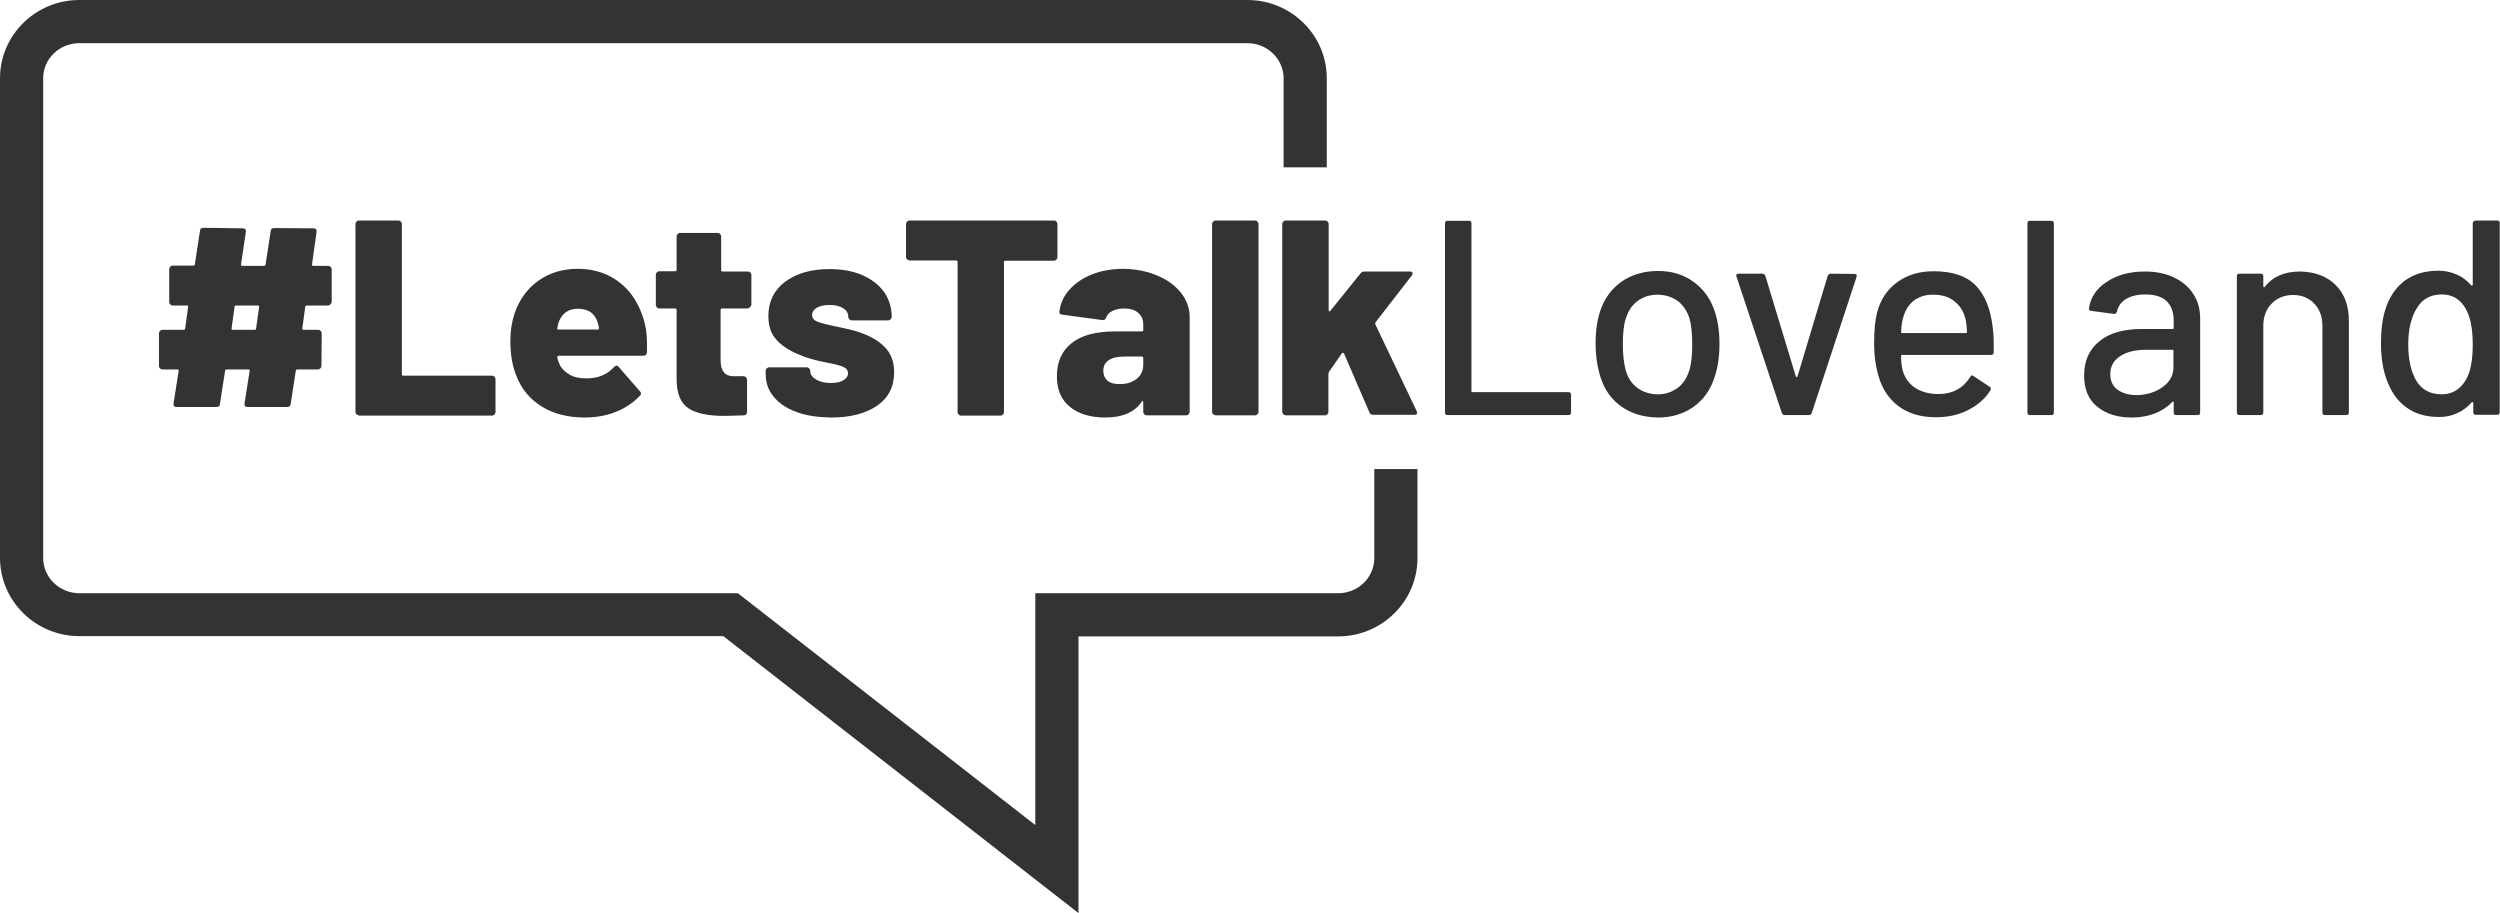 <svg xmlns="http://www.w3.org/2000/svg" version="1.1" id="Layer_1" x="0" y="0" style="enable-background:new 0 0 926.3 338.4" xml:space="preserve" width="926.3" height="338.4"><style>.st0{fill:#333}</style><path class="st0" d="M399.7 338.4 268 235.7H29.4c-16.2 0-29.4-13-29.4-29V29C0 13 13.2 0 29.4 0h432.8c16.2 0 29.4 13 29.4 29v33h-16V29c0-7.1-6-13-13.4-13H29.4C22 16 16 21.8 16 29v177.8c0 7.1 6 13 13.4 13h244l110.2 85.9v-85.9h112.2c7.4 0 13.4-5.8 13.4-13v-33h16v33c0 16-13.2 29-29.4 29h-96.2v102.6z" /><path class="st0" d="M122.4 112.8c-.2.2-.5.4-.9.4h-7.8c-.4 0-.6.2-.6.5l-1.1 8c0 .3.1.5.4.5h5.5c.3 0 .6.1.9.4.2.2.4.5.4.9l-.1 12.1c0 .3-.1.6-.4.9-.2.2-.5.4-.9.4h-7.6c-.4 0-.6.2-.6.5l-1.9 12.3c-.1.8-.5 1.1-1.3 1.1H91.7c-.8 0-1.2-.4-1.1-1.3l1.9-12.1c0-.3-.1-.5-.4-.5H84c-.4 0-.6.2-.6.5l-1.9 12.3c-.1.8-.5 1.1-1.3 1.1H65.4c-.8 0-1.2-.4-1.1-1.3l1.9-12.1c0-.3-.1-.5-.4-.5h-5.6c-.3 0-.6-.1-.9-.4-.2-.2-.4-.5-.4-.9v-12.1c0-.3.1-.6.4-.9.2-.2.5-.4.9-.4H68c.4 0 .6-.2.6-.5l1.1-8c0-.3-.1-.5-.4-.5H64c-.3 0-.6-.1-.9-.4-.2-.2-.4-.5-.4-.9V99.7c0-.3.1-.6.4-.9.2-.2.5-.4.9-.4h7.6c.4 0 .6-.2.6-.5l1.9-12.4c.1-.8.5-1.1 1.3-1.1l14.6.2c.8 0 1.2.4 1.1 1.3L89.3 98c0 .3.1.5.4.5h8.1c.4 0 .6-.2.6-.5l1.9-12.4c.1-.8.5-1.1 1.3-1.1l14.6.1c.8 0 1.2.4 1.1 1.3L115.6 98c0 .3.1.5.4.5h5.6c.3 0 .6.1.9.4.2.2.4.5.4.9V112c-.1.2-.2.5-.5.8zm-27.5 8.9 1.1-8c0-.3-.1-.5-.4-.5h-8.1c-.4 0-.6.2-.6.5l-1.1 8c0 .3.1.5.4.5h8.1c.4 0 .6-.2.6-.5zM132.1 153.5c-.2-.2-.4-.5-.4-.9V83c0-.3.1-.6.4-.9.2-.2.5-.4.9-.4h14.6c.3 0 .6.1.9.4.2.2.4.5.4.9v55.7c0 .3.2.5.5.5h32.9c.3 0 .6.1.9.4.2.2.4.5.4.9v12.2c0 .3-.1.6-.4.9-.2.2-.5.4-.9.4H133c-.4-.2-.7-.3-.9-.5zM239.7 130.6c-.1.8-.5 1.2-1.3 1.2H207c-.1 0-.3.1-.4.2-.1.1-.2.2-.1.4.1.8.5 1.8 1 3 .8 1.4 2.1 2.6 3.7 3.5 1.6.9 3.7 1.3 6.1 1.3 4.3 0 7.7-1.4 10.2-4.2.3-.3.6-.5.9-.5.3 0 .6.1.8.4l7.9 9.1c.3.2.4.5.4.8 0 .3-.1.6-.4.8-2.4 2.6-5.4 4.6-8.9 6-3.5 1.4-7.4 2.1-11.6 2.1-6.2 0-11.6-1.4-15.9-4.1-4.4-2.7-7.5-6.5-9.4-11.4-1.4-3.4-2.2-7.7-2.2-12.9 0-3.6.5-7 1.6-10.3 1.8-5.1 4.7-9.1 8.8-12 4.1-2.9 8.9-4.4 14.6-4.4 4.5 0 8.6 1 12.2 2.9 3.6 2 6.5 4.7 8.7 8.1 2.2 3.5 3.7 7.4 4.4 11.8.3 2.2.4 4.9.3 8.2zM207 119.4c-.3.8-.4 1.5-.5 2.2-.1.3 0 .5.4.5h14.6c.3 0 .4-.1.4-.4 0-.5-.1-1.2-.4-2.1-.5-1.7-1.4-3-2.6-3.9-1.3-.9-2.9-1.3-4.8-1.3-3.5 0-5.9 1.7-7.1 5zM277.8 113.9c-.2.2-.5.4-.9.4h-9.4c-.3 0-.5.2-.5.5v18.7c0 3.9 1.6 5.9 4.7 5.9h3.8c.3 0 .6.1.9.4.2.2.4.5.4.9v11.9c0 .8-.4 1.2-1.2 1.3-3.3.1-5.7.2-7.2.2-6 0-10.4-.9-13.3-2.8-2.9-1.9-4.4-5.5-4.4-10.8v-25.7c0-.3-.2-.5-.5-.5h-5.9c-.3 0-.6-.1-.9-.4-.2-.2-.4-.5-.4-.9v-11.2c0-.3.1-.6.4-.9.2-.2.5-.4.9-.4h5.9c.3 0 .5-.2.5-.5V87.6c0-.3.1-.6.4-.9.2-.2.5-.4.9-.4h13.9c.3 0 .6.1.9.4.2.2.4.5.4.9v12.5c0 .3.2.5.5.5h9.4c.3 0 .6.1.9.4.2.2.4.5.4.9V113c-.2.4-.3.7-.6.9zM295 152.6c-3.6-1.3-6.4-3.2-8.4-5.7-2-2.4-2.9-5.2-2.9-8.4v-1.1c0-.3.1-.6.4-.9.2-.2.5-.4.9-.4h13.9c.3 0 .6.1.9.4.2.2.4.5.4.9 0 1.3.7 2.4 2.2 3.2 1.4.9 3.3 1.3 5.5 1.3 1.9 0 3.5-.3 4.6-1 1.1-.7 1.7-1.5 1.7-2.6s-.6-1.9-1.8-2.4c-1.2-.5-3.1-1-5.8-1.5-4.3-.8-7.8-1.8-10.5-3-3.5-1.4-6.3-3.2-8.3-5.4-2.1-2.2-3.1-5.1-3.1-8.9 0-5.4 2.1-9.6 6.2-12.7 4.2-3.1 9.6-4.7 16.4-4.7 4.6 0 8.6.7 12.1 2.2 3.5 1.5 6.2 3.6 8.1 6.2 1.9 2.7 2.9 5.8 2.9 9.3 0 .3-.1.6-.4.9-.2.2-.5.4-.9.4h-13.5c-.3 0-.6-.1-.9-.4-.2-.2-.4-.5-.4-.9 0-1.3-.6-2.4-1.9-3.2-1.2-.8-2.9-1.2-5-1.2-1.9 0-3.5.3-4.7 1-1.2.7-1.8 1.6-1.8 2.7 0 1.2.7 2 2 2.5s3.5 1.1 6.6 1.7c4 .8 6.8 1.5 8.3 2 4.3 1.4 7.6 3.2 9.9 5.6 2.4 2.3 3.6 5.5 3.6 9.4 0 5.4-2.1 9.5-6.3 12.4-4.2 2.9-9.9 4.4-17 4.4-5.1-.1-9.4-.7-13-2.1zM391.4 82.1c.2.2.4.5.4.9v12.3c0 .3-.1.6-.4.9-.2.2-.5.4-.9.4h-18c-.3 0-.5.2-.5.5v55.6c0 .3-.1.6-.4.9-.2.2-.5.4-.9.4h-14.6c-.3 0-.6-.1-.9-.4-.2-.2-.4-.5-.4-.9V97c0-.3-.2-.5-.5-.5H337c-.3 0-.6-.1-.9-.4-.2-.2-.4-.5-.4-.9V83c0-.3.1-.6.4-.9.2-.2.5-.4.9-.4h53.6c.3 0 .6.1.8.4zM428.8 102.1c3.7 1.5 6.6 3.7 8.8 6.4 2.1 2.7 3.2 5.7 3.2 9v35.1c0 .3-.1.6-.4.9-.2.2-.5.4-.9.4h-14.6c-.3 0-.6-.1-.9-.4-.2-.2-.4-.5-.4-.9V149c0-.3-.1-.4-.2-.5-.1 0-.3.1-.4.4-2.6 3.8-7.1 5.8-13.4 5.8-5.5 0-9.9-1.3-13.1-3.9-3.3-2.6-4.9-6.4-4.9-11.4 0-5.3 1.8-9.4 5.5-12.3 3.7-2.9 9-4.3 16-4.3h10c.3 0 .5-.2.5-.5v-2c0-1.9-.6-3.3-1.9-4.4-1.2-1.1-3-1.6-5.2-1.6-1.6 0-3.1.3-4.3.9-1.2.6-2 1.4-2.3 2.4-.3.8-.8 1.1-1.4 1l-14.8-2c-.8-.1-1.2-.4-1.2-.9.3-3 1.5-5.8 3.6-8.2 2.1-2.4 4.9-4.4 8.4-5.8 3.5-1.4 7.5-2.1 11.8-2.1 4.6.1 8.8.9 12.5 2.5zm-7.7 38.3c1.7-1.3 2.5-3.1 2.5-5.3v-2.5c0-.3-.2-.5-.5-.5h-6.2c-2.6 0-4.6.4-6 1.3-1.4.9-2.1 2.2-2.1 4 0 1.5.5 2.7 1.5 3.6 1 .9 2.5 1.3 4.3 1.3 2.7.1 4.8-.6 6.5-1.9zM449.5 153.5c-.2-.2-.4-.5-.4-.9V83c0-.3.1-.6.4-.9.2-.2.5-.4.9-.4H465c.3 0 .6.1.9.4.2.2.4.5.4.9v69.6c0 .3-.1.6-.4.9-.2.2-.5.4-.9.4h-14.6c-.3-.1-.6-.2-.9-.4zM475.5 153.5c-.2-.2-.4-.5-.4-.9V83c0-.3.1-.6.4-.9.2-.2.5-.4.9-.4H491c.3 0 .6.1.9.4.2.2.4.5.4.9v32c0 .2.1.3.2.4.1 0 .3 0 .4-.2l11.2-13.9c.4-.5.9-.7 1.5-.7h16.8c.7 0 1 .2 1 .7 0 .2-.1.5-.3.8l-13.5 17.4c-.1.2-.1.4 0 .7l15.3 32.1c.1.3.2.5.2.6 0 .6-.4.8-1.1.8h-15.2c-.7 0-1.2-.3-1.4-.9L498 131c-.1-.1-.2-.2-.4-.3-.2 0-.3 0-.4.2l-4.8 6.9c-.1.3-.2.5-.2.6v14.2c0 .3-.1.6-.4.9-.2.2-.5.4-.9.4h-14.6c-.3-.1-.6-.2-.8-.4zM535.4 152.8v-70c0-.7.3-1 1-1h7.8c.7 0 1 .3 1 1v62.1c0 .3.1.4.4.4h35.5c.7 0 1 .3 1 1v6.5c0 .7-.3 1-1 1h-44.8c-.6 0-.9-.3-.9-1zM601 150.8c-3.8-2.6-6.4-6.2-7.9-10.8-1.2-3.7-1.9-7.9-1.9-12.6 0-4.9.6-9 1.8-12.4 1.5-4.5 4.2-8.1 7.9-10.7 3.8-2.6 8.3-3.9 13.5-3.9 4.9 0 9.3 1.3 12.9 3.9 3.7 2.6 6.3 6.1 7.9 10.6 1.2 3.5 1.9 7.6 1.9 12.4 0 4.8-.6 9-1.9 12.7-1.5 4.6-4.1 8.2-7.8 10.8-3.7 2.6-8.1 3.9-13.1 3.9-5.1-.1-9.5-1.3-13.3-3.9zm20.5-7c2.1-1.5 3.5-3.7 4.4-6.5.8-2.6 1.1-5.8 1.1-9.7 0-3.8-.3-7-1-9.6-.9-2.8-2.4-5-4.4-6.5-2.1-1.5-4.6-2.3-7.5-2.3-2.8 0-5.3.8-7.3 2.3-2.1 1.5-3.5 3.7-4.4 6.5-.8 2.4-1.1 5.6-1.1 9.6s.4 7.2 1.1 9.7c.8 2.8 2.3 5 4.4 6.5 2.1 1.5 4.6 2.3 7.6 2.3 2.6 0 5-.8 7.1-2.3zM660.2 153l-16.8-50.5-.1-.4c0-.5.3-.7.9-.7h8.7c.6 0 1 .3 1.2.8l11.3 37.3c.1.1.2.2.3.2.1 0 .2-.1.3-.2l11.2-37.3c.2-.5.6-.8 1.2-.8l8.7.1c.8 0 1 .4.8 1.1L671.3 153c-.2.6-.6.8-1.2.8h-8.7c-.6 0-1-.3-1.2-.8zM738.7 130.5c0 .7-.3 1-1 1h-32.9c-.3 0-.4.1-.4.4 0 2.3.2 4.1.6 5.4.8 2.7 2.3 4.9 4.6 6.4s5.2 2.3 8.7 2.3c5.1 0 9-2.1 11.7-6.3.3-.7.8-.8 1.3-.3l5.9 3.9c.5.4.6.9.3 1.3-1.9 3.1-4.7 5.5-8.2 7.3-3.5 1.8-7.5 2.7-12 2.7-5 0-9.2-1.1-12.7-3.3-3.4-2.2-6-5.3-7.7-9.4-1.6-4.1-2.5-9-2.5-14.7 0-5 .4-8.8 1.1-11.4 1.2-4.7 3.7-8.5 7.4-11.2 3.7-2.7 8.2-4.1 13.5-4.1 6.9 0 12.1 1.7 15.6 5.2 3.4 3.5 5.5 8.6 6.3 15.3.4 2.9.5 6 .4 9.5zm-29.5-19.2c-1.9 1.5-3.2 3.5-3.9 5.9-.5 1.5-.8 3.4-.9 5.8 0 .3.1.4.4.4h23.6c.3 0 .4-.1.4-.4-.1-2.3-.3-3.9-.6-5-.7-2.7-2-4.8-4.1-6.4-2-1.6-4.5-2.4-7.6-2.4-2.9-.1-5.3.7-7.3 2.1zM751.2 152.8v-70c0-.7.3-1 1-1h7.8c.7 0 1 .3 1 1v70c0 .7-.3 1-1 1h-7.8c-.7 0-1-.3-1-1zM805.5 102.8c3.1 1.5 5.5 3.5 7.2 6.2 1.7 2.6 2.5 5.6 2.5 9v34.8c0 .7-.3 1-1 1h-7.8c-.7 0-1-.3-1-1v-3.7c0-.3-.2-.4-.5-.2-1.8 1.9-4 3.3-6.5 4.3-2.6 1-5.4 1.5-8.6 1.5-5.1 0-9.3-1.3-12.6-3.9-3.3-2.6-5-6.5-5-11.7 0-5.4 1.9-9.6 5.6-12.6 3.7-3.1 9-4.6 15.7-4.6H805c.3 0 .4-.1.4-.4v-2.8c0-3-.9-5.4-2.6-7.1-1.8-1.7-4.4-2.5-8-2.5-2.9 0-5.2.6-7.1 1.7-1.8 1.1-2.9 2.7-3.3 4.6-.2.7-.6 1-1.2.9l-8.3-1.1c-.7-.1-1-.4-.9-.8.5-4.1 2.7-7.4 6.5-9.9 3.8-2.6 8.5-3.9 14.2-3.9 4 0 7.7.7 10.8 2.2zm-4.2 40.6c2.7-1.9 4-4.4 4-7.3V130c0-.3-.1-.4-.4-.4h-9.7c-4.1 0-7.3.8-9.7 2.4-2.4 1.6-3.6 3.8-3.6 6.6 0 2.5.9 4.5 2.7 5.8 1.8 1.3 4.2 2 7.2 2 3.7-.1 6.9-1.1 9.5-3zM865.4 105.6c3.3 3.3 4.9 7.7 4.9 13.2v34c0 .7-.3 1-1 1h-7.8c-.7 0-1-.3-1-1v-32c0-3.4-1-6.2-3-8.3-2-2.1-4.6-3.2-7.9-3.2-3.2 0-5.9 1.1-7.9 3.2-2.1 2.1-3.1 4.9-3.1 8.2v32.1c0 .7-.3 1-1 1h-7.8c-.7 0-1-.3-1-1v-50.4c0-.7.3-1 1-1h7.8c.7 0 1 .3 1 1v3.7c0 .1.1.2.2.3.1.1.2 0 .3-.1 3-3.8 7.3-5.7 13.1-5.7 5.4.1 9.9 1.7 13.2 5zM917.4 81.7h7.8c.7 0 1 .3 1 1v70c0 .7-.3 1-1 1h-7.8c-.7 0-1-.3-1-1v-3.4c0-.1-.1-.2-.2-.3-.1-.1-.2 0-.4.1-1.5 1.7-3.3 3.1-5.4 4-2.1 1-4.3 1.4-6.7 1.4-4.9 0-9-1.2-12.3-3.7-3.3-2.4-5.6-5.9-7.2-10.4-1.3-3.6-2-8-2-13.2 0-4.8.5-9 1.6-12.5 1.4-4.5 3.8-8.1 7.1-10.6s7.5-3.8 12.7-3.8c2.3 0 4.5.5 6.6 1.4 2.1.9 3.9 2.2 5.4 4 .1.1.3.2.4.1.1-.1.2-.2.2-.3v-23c.2-.4.5-.8 1.2-.8zm-1.2 45.9c0-5.8-.9-10.2-2.6-13.2-2-3.5-4.9-5.3-8.8-5.3-4.1 0-7.2 1.6-9.2 4.9-2.2 3.4-3.3 8-3.3 13.6 0 5.3.9 9.5 2.6 12.8 2 3.8 5.3 5.7 9.8 5.7 4 0 7-1.9 9.1-5.6 1.6-2.8 2.4-7.2 2.4-12.9z" /></svg>